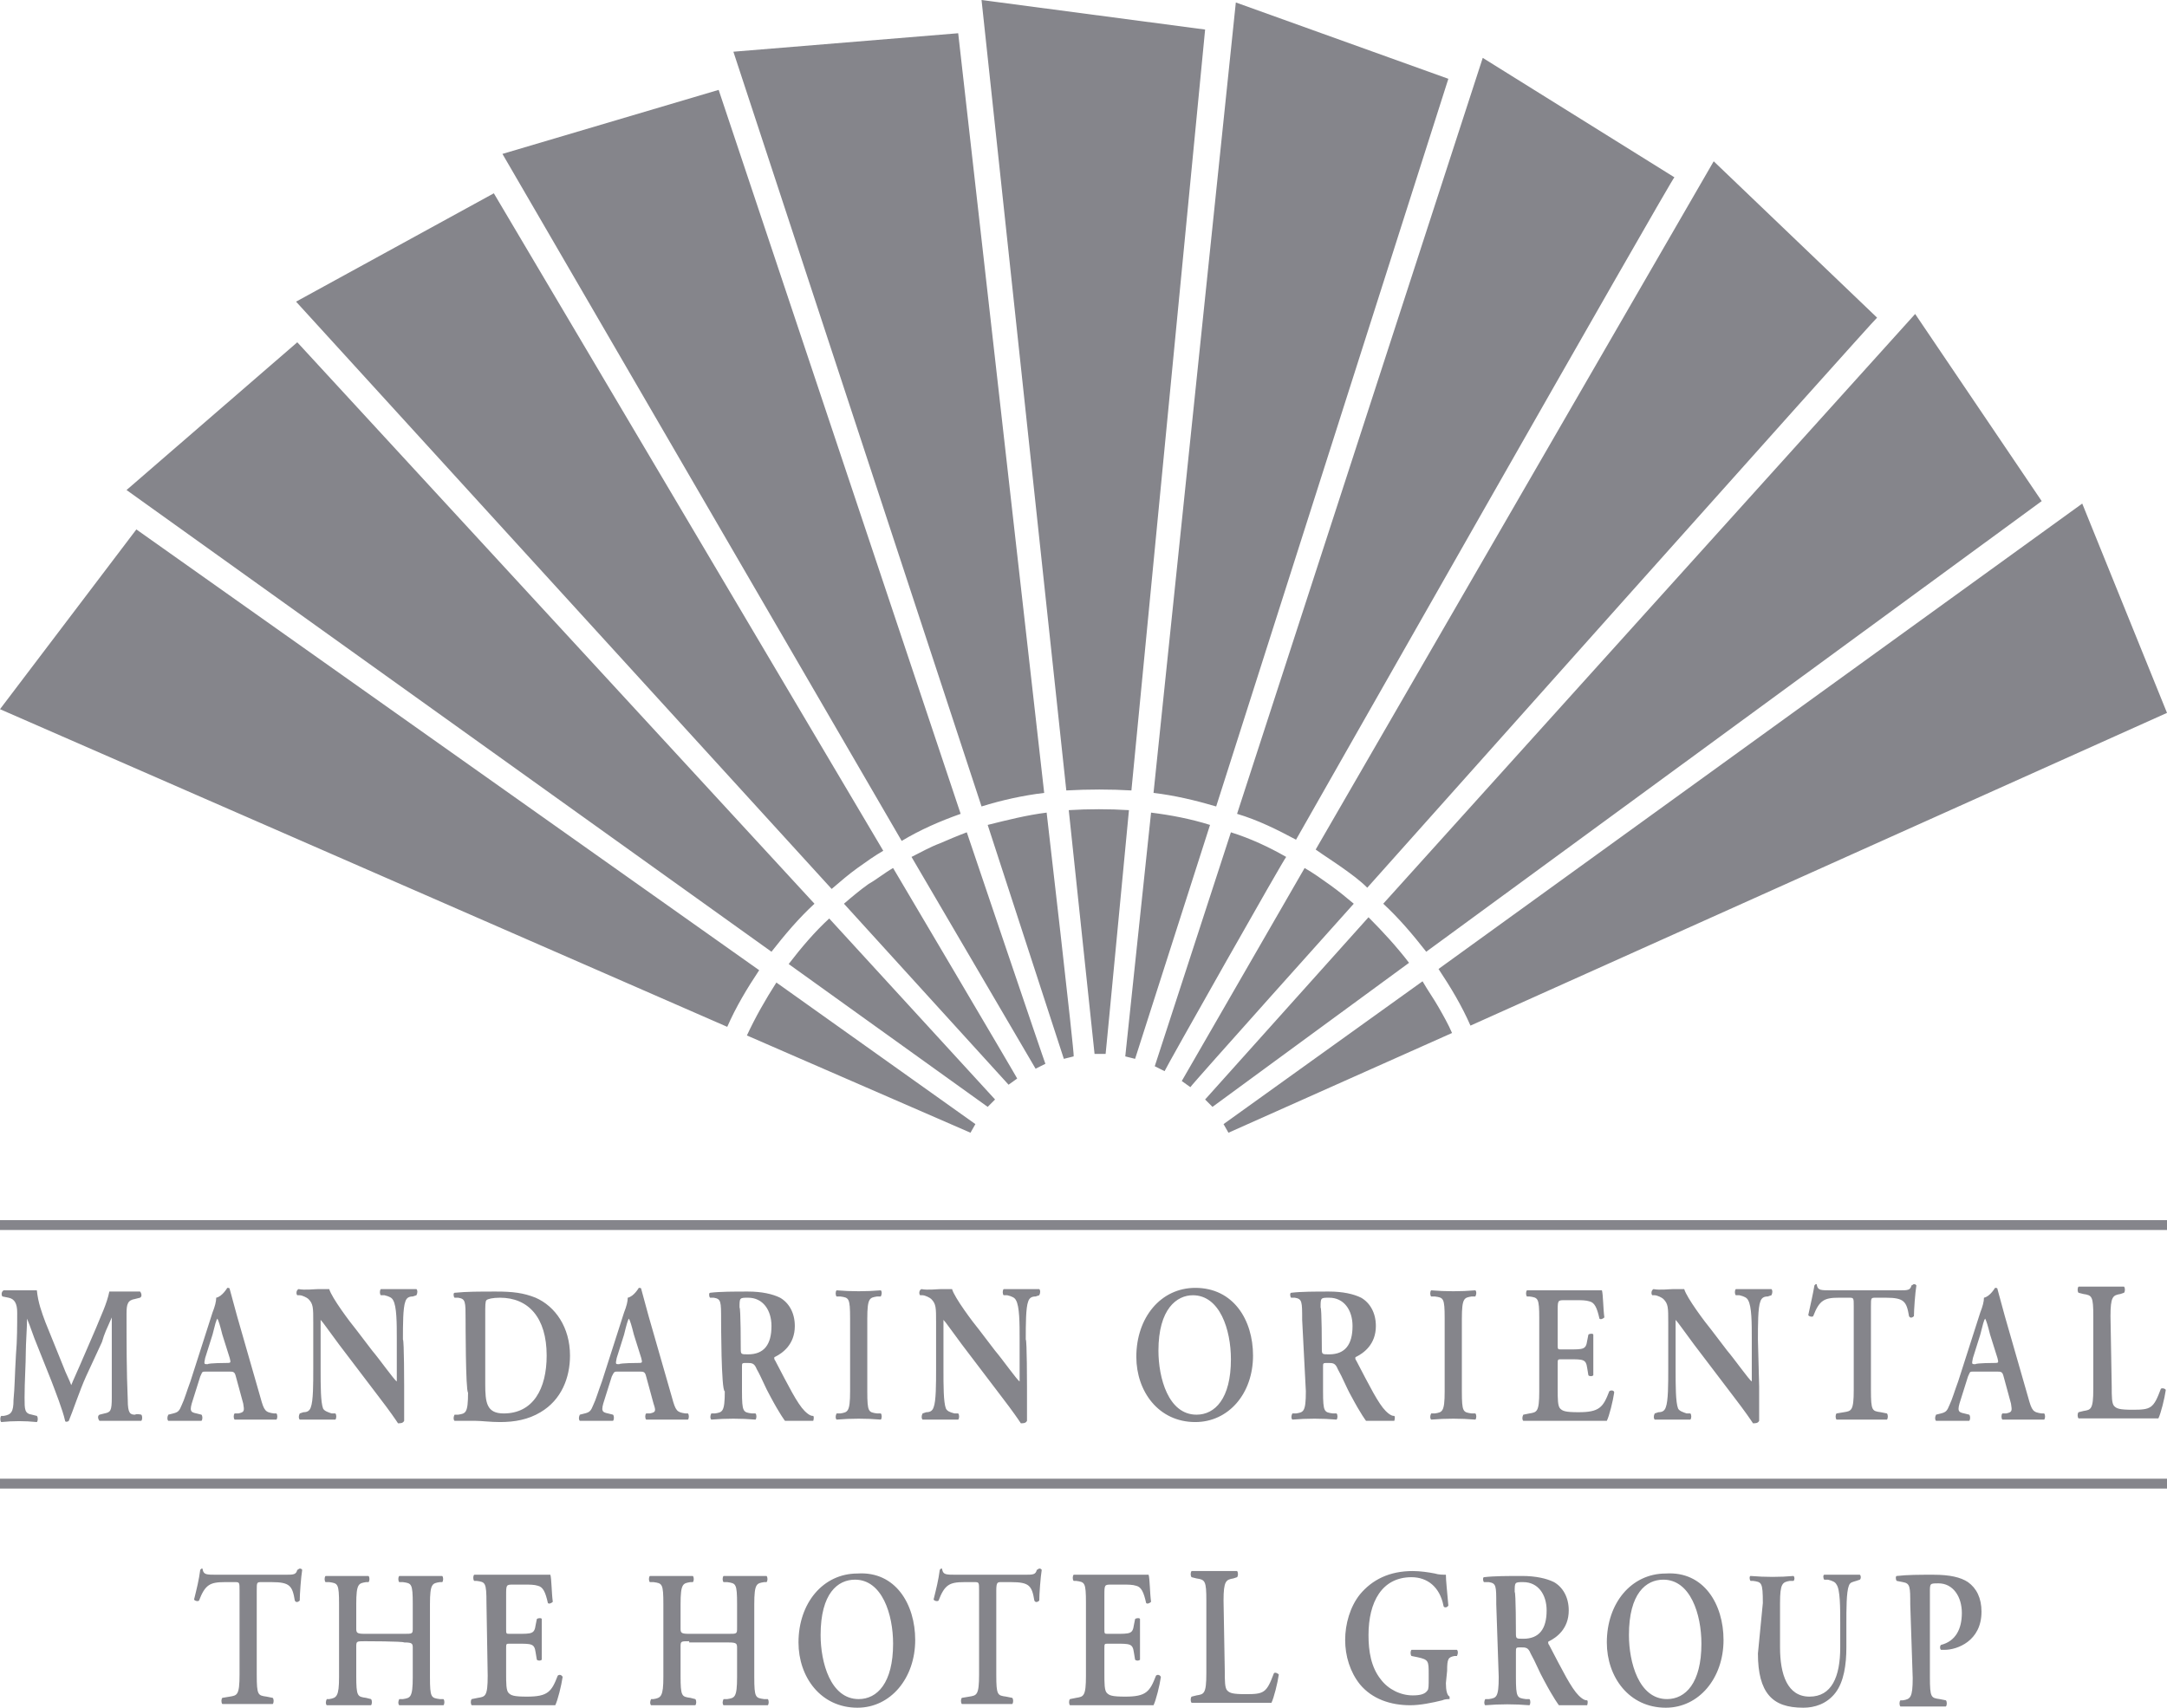 <svg xmlns="http://www.w3.org/2000/svg" width="392" height="309" viewBox="0 0 392 309" fill="none"><path d="M0 269.345H392V267.562H0V269.345ZM0 220.778V222.56H392V220.778H0Z" fill="#85858B"></path><path d="M270.667 290.286C270.667 286.944 270.667 286.499 269.333 286.276H268.444C268.222 286.053 268.222 285.385 268.444 285.385C270.222 285.162 272.889 285.162 275.333 285.162C277.778 285.162 279.778 285.608 281.111 286.276C282.667 287.167 283.778 288.95 283.778 291.4C283.778 294.742 281.556 296.301 280.222 296.97C280 296.97 280 297.415 280.222 297.638C282.667 302.317 284.222 305.435 285.556 306.772C286.444 307.663 286.889 307.663 287.111 307.663C287.333 307.886 287.111 308.554 287.111 308.554H282C282 308.554 281.111 307.441 279.333 304.099C278.444 302.539 277.778 300.757 276.889 299.198C276.444 298.084 276 298.084 275.111 298.084C274.222 298.084 274.222 298.084 274.222 298.975V303.43C274.222 307.218 274.444 307.218 276 307.441H276.667C276.889 307.663 276.889 308.332 276.667 308.554C274 308.332 271.333 308.332 268.667 308.554C268.444 308.332 268.444 307.886 268.667 307.441H269.333C270.667 307.218 271.111 307.218 271.111 303.43L270.667 290.286ZM274.222 295.41C274.222 296.524 274.222 296.524 275.556 296.524C278.444 296.524 279.778 294.742 279.778 291.4C279.778 288.504 278.222 286.276 275.556 286.276C274 286.276 274 286.276 274 288.058C274.222 288.058 274.222 295.41 274.222 295.41ZM43.333 287.836C43.333 286.276 43.333 286.276 42.444 286.276H40.667C38 286.276 37.111 286.722 36 289.618C35.778 289.841 35.111 289.618 35.111 289.395C35.556 287.613 36 285.831 36.222 284.048L36.444 283.826C36.667 283.826 36.667 283.826 36.667 284.048C36.889 284.939 37.333 284.939 39.333 284.939H51.556C53.111 284.939 53.556 284.939 53.778 284.048C54 284.048 54 283.826 54.222 283.826C54.444 283.826 54.444 283.826 54.667 284.048C54.444 285.385 54.222 288.504 54.222 289.618C54 289.841 53.556 290.063 53.333 289.618C52.889 286.944 52.444 286.276 49.111 286.276H47.333C46.444 286.276 46.444 286.276 46.444 287.836V302.985C46.444 306.772 46.667 306.772 48.222 306.995L49.333 307.218C49.556 307.44 49.556 308.109 49.333 308.332C47.778 308.332 46.444 308.332 44.889 308.332C43.556 308.332 42.222 308.332 40.222 308.332C40 308.109 40 307.44 40.222 307.218L41.556 306.995C42.889 306.772 43.333 306.772 43.333 302.985C43.333 303.208 43.333 287.836 43.333 287.836ZM66 296.97C64.444 296.97 64.444 296.97 64.444 298.084V303.208C64.444 306.995 64.667 306.995 66.222 307.218L67.111 307.441C67.333 307.663 67.333 308.332 67.111 308.554C65.778 308.554 64.222 308.554 62.889 308.554C61.556 308.554 60.222 308.554 59.111 308.554C58.889 308.332 58.889 307.886 59.111 307.441H59.556C60.889 307.218 61.333 306.995 61.333 303.43V290.286C61.333 286.499 61.111 286.499 59.556 286.276H58.889C58.667 286.053 58.667 285.385 58.889 285.162C60.222 285.162 61.556 285.162 62.889 285.162C64.222 285.162 65.555 285.162 66.667 285.162C66.889 285.385 66.889 286.053 66.667 286.276H66.222C64.889 286.499 64.444 286.499 64.444 290.286V294.519C64.444 295.41 64.444 295.633 66 295.633H73.111C74.667 295.633 74.667 295.633 74.667 294.519V290.286C74.667 286.499 74.444 286.499 72.889 286.276H72.222C72 286.053 72 285.385 72.222 285.162C73.555 285.162 74.889 285.162 76.222 285.162C77.556 285.162 78.889 285.162 80 285.162C80.222 285.385 80.222 286.053 80 286.276H79.555C78.222 286.499 77.778 286.499 77.778 290.286V303.43C77.778 307.218 78 307.218 79.555 307.441H80.222C80.444 307.663 80.444 308.332 80.222 308.554C78.889 308.554 77.556 308.554 76.222 308.554C74.889 308.554 73.555 308.554 72.222 308.554C72 308.332 72 307.886 72.222 307.441H72.889C74.222 307.218 74.667 307.218 74.667 303.43V298.306C74.667 297.415 74.667 297.192 73.111 297.192C72.889 296.97 66 296.97 66 296.97ZM88 290.063C88 286.276 87.778 286.276 86.222 286.053H85.778C85.555 285.831 85.555 285.162 85.778 284.939C86.889 284.939 88.222 284.939 89.556 284.939H95.556C97.556 284.939 99.111 284.939 99.555 284.939C99.778 285.608 99.778 288.281 100 289.841C99.778 290.063 99.333 290.286 99.111 290.063C98.667 288.058 98.222 287.167 97.333 286.944C96.667 286.722 95.778 286.722 94.889 286.722H92.889C91.555 286.722 91.556 286.722 91.556 288.727V294.742C91.556 295.633 91.556 295.633 92.222 295.633H93.555C96.222 295.633 96.667 295.633 96.889 294.074L97.111 292.96C97.333 292.737 98 292.737 98 292.96C98 293.851 98 295.187 98 296.524C98 297.861 98 299.198 98 300.311C97.778 300.534 97.333 300.534 97.111 300.311L96.889 298.975C96.667 297.415 96.222 297.415 93.555 297.415H92.222C91.556 297.415 91.556 297.415 91.556 298.306V302.762C91.556 304.544 91.556 305.881 92 306.327C92.445 306.772 92.889 306.995 95.333 306.995C99.111 306.995 99.778 306.104 100.889 303.208C101.111 302.985 101.556 302.985 101.778 303.43C101.556 304.99 100.889 307.663 100.444 308.554C99.111 308.554 96.444 308.554 93.111 308.554H89.778C88.445 308.554 86.667 308.554 85.333 308.554C85.111 308.332 85.111 307.663 85.333 307.441L86.445 307.218C87.778 306.995 88.222 306.995 88.222 303.208L88 290.063ZM124.667 296.97C123.111 296.97 123.111 296.97 123.111 298.084V303.208C123.111 306.995 123.333 306.995 124.889 307.218L125.778 307.441C126 307.663 126 308.332 125.778 308.554C124.444 308.554 122.889 308.554 121.556 308.554C120.222 308.554 118.889 308.554 117.778 308.554C117.556 308.332 117.556 307.886 117.778 307.441H118.222C119.556 307.218 120 306.995 120 303.43V290.286C120 286.499 119.778 286.499 118.222 286.276H117.556C117.333 286.053 117.333 285.385 117.556 285.162C118.889 285.162 120.222 285.162 121.556 285.162C122.889 285.162 124.222 285.162 125.333 285.162C125.556 285.385 125.556 286.053 125.333 286.276H124.889C123.556 286.499 123.111 286.499 123.111 290.286V294.519C123.111 295.41 123.111 295.633 124.667 295.633H131.778C133.333 295.633 133.333 295.633 133.333 294.519V290.286C133.333 286.499 133.111 286.499 131.556 286.276H130.889C130.667 286.053 130.667 285.385 130.889 285.162C132.222 285.162 133.556 285.162 134.889 285.162C136.222 285.162 137.556 285.162 138.667 285.162C138.889 285.385 138.889 286.053 138.667 286.276H138.222C136.889 286.499 136.444 286.499 136.444 290.286V303.43C136.444 307.218 136.667 307.218 138.222 307.441H138.889C139.111 307.663 139.111 308.332 138.889 308.554C137.556 308.554 136.222 308.554 134.889 308.554C133.556 308.554 132.222 308.554 130.889 308.554C130.667 308.332 130.667 307.886 130.889 307.441H131.556C132.889 307.218 133.333 307.218 133.333 303.43V298.306C133.333 297.415 133.333 297.192 131.778 297.192H124.667V296.97ZM165.556 296.747C165.556 303.653 161.111 309 155.111 309C148.444 309 144.444 303.43 144.444 297.192C144.444 290.063 148.889 284.717 155.111 284.717C162 284.271 165.556 290.286 165.556 296.747ZM148.444 295.856C148.444 300.757 150.222 307.441 155.333 307.441C158.667 307.441 161.556 304.544 161.556 297.415C161.556 292.068 159.556 285.831 154.667 285.831C151.556 285.831 148.444 288.281 148.444 295.856ZM177.111 287.836C177.111 286.276 177.111 286.276 176.222 286.276H174.444C171.778 286.276 170.889 286.722 169.778 289.618C169.556 289.841 168.889 289.618 168.889 289.395C169.333 287.613 169.778 285.831 170 284.048L170.222 283.826C170.444 283.826 170.444 283.826 170.444 284.048C170.667 284.939 171.111 284.939 173.111 284.939H185.333C186.889 284.939 187.333 284.939 187.556 284.048C187.778 284.048 187.778 283.826 188 283.826C188.222 283.826 188.222 283.826 188.444 284.048C188.222 285.385 188 288.504 188 289.618C187.778 289.841 187.333 290.063 187.111 289.618C186.667 286.944 186.222 286.276 182.889 286.276H181.111C180.444 286.276 180.222 286.276 180.222 287.836V302.985C180.222 306.772 180.444 306.772 182 306.995L183.111 307.218C183.333 307.44 183.333 308.109 183.111 308.332C181.556 308.332 180.222 308.332 178.667 308.332C177.333 308.332 176 308.332 174 308.332C173.778 308.109 173.778 307.44 174 307.218L175.333 306.995C176.667 306.772 177.111 306.772 177.111 302.985V287.836ZM196.444 290.063C196.444 286.276 196.222 286.276 194.667 286.053H194.222C194 285.831 194 285.162 194.222 284.939C195.333 284.939 196.667 284.939 198 284.939H203.778C205.778 284.939 207.333 284.939 207.778 284.939C208 285.608 208 288.281 208.222 289.841C208 290.063 207.556 290.286 207.333 290.063C206.889 288.058 206.444 287.167 205.556 286.944C204.889 286.722 204 286.722 203.111 286.722H201.111C199.778 286.722 199.778 286.722 199.778 288.727V294.742C199.778 295.633 199.778 295.633 200.444 295.633H201.778C204.444 295.633 204.889 295.633 205.111 294.074L205.333 292.96C205.556 292.737 206.222 292.737 206.222 292.96C206.222 293.851 206.222 295.187 206.222 296.524C206.222 297.861 206.222 299.198 206.222 300.311C206 300.534 205.556 300.534 205.333 300.311L205.111 298.975C204.889 297.415 204.444 297.415 201.778 297.415H200.444C199.778 297.415 199.778 297.415 199.778 298.306V302.762C199.778 304.544 199.778 305.881 200.222 306.327C200.667 306.772 201.111 306.995 203.556 306.995C207.333 306.995 208 306.104 209.111 303.208C209.333 302.985 209.778 302.985 210 303.43C209.778 304.99 209.111 307.663 208.667 308.554C207.333 308.554 204.667 308.554 201.333 308.554H198C196.667 308.554 194.889 308.554 193.556 308.554C193.333 308.332 193.333 307.663 193.556 307.441L194.667 307.218C196 306.995 196.444 306.995 196.444 303.208V290.063ZM221.556 302.316C221.556 304.099 221.556 305.435 222 305.881C222.444 306.327 222.889 306.549 225.333 306.549C228.667 306.549 229.111 306.327 230.444 302.762C230.667 302.539 231.111 302.762 231.333 302.985C231.111 304.544 230.444 307.218 230 308.109C228.667 308.109 226.222 308.109 222.889 308.109H219.778C218.222 308.109 216.667 308.109 215.556 308.109C215.333 307.886 215.333 307.218 215.556 306.995L216.444 306.772C217.778 306.549 218.222 306.549 218.222 302.762V289.618C218.222 286.053 218 285.831 216.444 285.608L215.556 285.385C215.333 285.162 215.333 284.494 215.556 284.271C217.111 284.271 218.444 284.271 219.778 284.271C221.111 284.271 222.444 284.271 223.778 284.271C224 284.494 224 285.162 223.778 285.385L223.111 285.608C221.778 285.831 221.333 286.053 221.333 289.618L221.556 302.316ZM261.556 304.544C261.556 305.881 261.778 306.772 262.222 306.995C262.222 307.218 262.222 307.441 262.222 307.441C262 307.441 261.333 307.441 260.889 307.663C259.111 308.109 256.889 308.554 255.111 308.554C251.556 308.554 248.222 307.441 246 304.767C244.222 302.539 243.333 299.643 243.333 296.747C243.333 293.851 244.222 290.732 246 288.504C248.222 285.831 251.333 284.271 255.556 284.271C256.889 284.271 258.444 284.494 259.556 284.717C260.222 284.939 261.111 284.939 261.556 284.939C261.556 286.053 261.778 287.836 262 290.509C261.778 290.955 261.111 290.955 261.111 290.509C260.444 287.167 258.222 285.385 255.333 285.385C250 285.385 247.556 289.841 247.556 295.856C247.556 298.752 248 301.648 249.778 303.876C251.111 305.658 253.333 306.772 255.556 306.772C256.889 306.772 257.778 306.549 258.222 305.881C258.444 305.658 258.444 304.99 258.444 303.653V302.985C258.444 300.534 258.444 300.311 256.444 299.866L255.333 299.643C255.111 299.42 255.111 298.752 255.333 298.529C256.444 298.529 258 298.529 260 298.529C261.333 298.529 262.444 298.529 263.556 298.529C263.778 298.752 263.778 299.198 263.556 299.643H263.111C262 299.866 261.778 300.089 261.778 302.316L261.556 304.544ZM311.778 296.747C311.778 303.653 307.333 309 301.333 309C294.667 309 290.667 303.43 290.667 297.192C290.667 290.063 295.111 284.717 301.333 284.717C308.222 284.271 311.778 290.286 311.778 296.747ZM294.667 295.856C294.667 300.757 296.444 307.441 301.556 307.441C304.889 307.441 307.778 304.544 307.778 297.415C307.778 292.068 305.778 285.831 300.889 285.831C297.778 285.831 294.667 288.281 294.667 295.856ZM318.889 290.063C318.889 286.276 318.667 286.276 317.111 286.053H316.667C316.444 285.831 316.444 285.162 316.667 285.162C319.333 285.385 322 285.385 324.444 285.162C324.667 285.385 324.667 285.831 324.444 286.053H323.778C322.444 286.276 322 286.499 322 290.063V298.084C322 302.985 323.333 306.995 327.333 306.995C331.333 306.995 332.889 303.43 332.889 298.084V293.628C332.889 290.955 332.889 287.613 332.222 286.722C332 286.276 331.556 286.053 330.667 285.831H330C329.778 285.608 329.778 284.939 330 284.939C331.111 284.939 332.222 284.939 333.333 284.939C334.667 284.939 335.333 284.939 336.444 284.939C336.667 285.162 336.667 285.608 336.444 285.831L335.778 286.053C335.111 286.276 334.667 286.276 334.444 286.944C334 288.058 334 291.177 334 293.851V298.084C334 301.203 333.556 304.322 332 306.327C330.444 308.332 328.222 309 326.222 309C323.333 309 321.333 308.332 320 306.772C318.667 305.213 318 302.762 318 299.198L318.889 290.063ZM345.556 290.286C345.556 287.167 345.556 286.499 344.222 286.276L343.111 286.053C342.889 285.831 342.889 285.162 343.111 285.162C345.111 284.939 347.111 284.939 349.778 284.939C352.667 284.939 354.667 285.385 356 286.276C357.556 287.39 358.444 289.172 358.444 291.623C358.444 296.97 354 298.529 351.778 298.529C351.556 298.529 351.333 298.529 351.111 298.529C350.889 298.306 350.889 297.861 351.111 297.638C353.778 296.97 354.889 294.742 354.889 291.846C354.889 288.95 353.333 286.499 350.667 286.499C349.111 286.499 349.111 286.499 349.111 288.058V303.43C349.111 307.218 349.333 307.218 350.889 307.441L352 307.663C352.222 307.886 352.222 308.554 352 308.777C350.222 308.777 348.889 308.777 347.556 308.777C346.222 308.777 344.889 308.777 343.778 308.777C343.556 308.554 343.556 307.886 343.778 307.663H344.222C345.556 307.441 346 307.218 346 303.653L345.556 290.286ZM25.556 255.978C25.778 256.2 25.778 256.869 25.556 257.092C24.444 257.092 23.111 257.092 22 257.092C20.667 257.092 19.333 257.092 18 257.092C17.778 256.869 17.556 256.2 18 255.978L18.889 255.755C20 255.532 20.222 255.309 20.222 252.859V238.378C19.333 240.383 18.889 241.274 18.444 242.833L15.556 249.071C14.444 251.522 13.111 255.532 12.444 257.092C12.222 257.314 11.778 257.314 11.778 257.092C11.333 255.087 10 251.745 9.333 249.962L6.667 243.279C6 241.72 5.556 240.16 4.889 238.601C4.889 240.383 4.667 243.056 4.667 244.616C4.667 246.844 4.444 249.963 4.444 252.859C4.444 255.087 4.444 255.755 5.778 255.978L6.667 256.2C6.889 256.423 6.889 257.092 6.667 257.314C4.444 257.092 2.444 257.092 0.222 257.314C0 257.092 0 256.423 0.222 256.2H0.667C2 255.978 2.444 255.532 2.444 253.304C2.667 251.076 2.667 248.849 2.889 245.061C3.111 242.611 3.111 239.714 3.111 237.487C3.111 235.927 2.667 235.036 1.556 234.813L0.444 234.59C0.222 234.368 0.222 233.699 0.667 233.477C1.556 233.477 2.444 233.477 3.556 233.477C4.667 233.477 5.556 233.477 6.667 233.477C6.889 235.704 7.556 237.487 8.222 239.269L11.556 247.512C11.778 248.18 12.667 249.963 12.889 250.631C13.333 249.517 13.778 248.626 14.444 247.066L17.333 240.383C18.222 238.155 19.333 235.927 19.778 233.699C20.667 233.699 21.556 233.699 22.222 233.699C23.556 233.699 24.444 233.699 25.333 233.699C25.556 233.922 25.778 234.59 25.333 234.813L24.444 235.036C23.111 235.259 22.889 235.927 22.889 237.709C22.889 242.833 22.889 248.18 23.111 253.304C23.111 255.755 23.556 255.978 24.444 255.978C24.667 255.755 25.556 255.978 25.556 255.978ZM37.333 248.18C36.444 248.18 36.667 248.18 36.222 249.071L34.889 253.304C34.222 255.309 34.444 255.532 35.556 255.755L36.444 255.978C36.667 256.2 36.667 256.869 36.444 257.092C35.556 257.092 34.444 257.092 33.333 257.092C32.444 257.092 31.333 257.092 30.444 257.092C30.222 256.869 30.222 256.423 30.444 255.978L31.333 255.755C32.222 255.532 32.444 255.309 32.889 254.195C33.333 253.304 33.778 251.745 34.444 249.962L38.444 237.487C38.889 236.373 39.111 235.482 39.111 234.813C40.222 234.59 41.111 233.031 41.111 233.031C41.333 233.031 41.556 233.031 41.556 233.254C42 234.813 42.444 236.596 42.889 238.155L47.111 252.859C47.778 255.309 48 255.532 49.556 255.755H50C50.222 255.978 50.222 256.646 50 256.869C48.667 256.869 47.333 256.869 46 256.869C44.667 256.869 43.333 256.869 42.444 256.869C42.222 256.646 42.222 255.978 42.444 255.755H43.111C44.222 255.532 44.222 255.309 44 253.973L42.667 249.071C42.444 248.18 42.222 248.18 41.333 248.18H37.333ZM40.889 246.621C41.778 246.621 41.778 246.621 41.556 245.73L40.222 241.497C39.778 239.714 39.556 239.046 39.333 238.601C39.111 238.823 38.889 239.714 38.444 241.497L37.111 245.73C36.889 246.844 36.889 246.844 37.556 246.844C37.778 246.621 40.889 246.621 40.889 246.621ZM73.111 250.854C73.111 251.968 73.111 256.2 73.111 257.092C72.889 257.537 72.444 257.537 72 257.537C71.556 256.869 70.667 255.532 68.444 252.636L61.333 243.279C59.333 240.606 58.444 239.269 58 238.823C58 238.823 58 239.269 58 241.051V247.957C58 250.631 58 253.75 58.444 254.864C58.667 255.309 59.333 255.532 60 255.755H60.667C60.889 255.978 60.889 256.646 60.667 256.869C59.556 256.869 58.444 256.869 57.333 256.869C56 256.869 55.333 256.869 54.222 256.869C54 256.646 54 256.2 54.222 255.755L54.889 255.532C55.556 255.532 56 255.309 56.222 254.641C56.667 253.527 56.667 250.408 56.667 247.735V239.269C56.667 236.596 56.667 235.927 55.778 235.036C55.556 234.813 54.667 234.368 54.222 234.368H53.778C53.556 234.145 53.556 233.477 54 233.254C55.111 233.477 56.889 233.254 57.556 233.254C58.222 233.254 58.889 233.254 59.556 233.254C60 234.813 63.333 239.269 64.444 240.606L67.333 244.393C68.667 245.952 71.333 249.74 71.778 249.962C71.778 249.962 71.778 249.74 71.778 249.071V242.165C71.778 239.492 71.778 236.373 71.111 235.259C70.889 234.813 70.444 234.59 69.555 234.368H68.889C68.667 234.145 68.667 233.477 68.889 233.254C70 233.254 71.111 233.254 72.222 233.254C73.555 233.254 74.222 233.254 75.333 233.254C75.556 233.477 75.556 233.922 75.333 234.368L74.667 234.59C74 234.59 73.556 234.813 73.333 235.482C72.889 236.596 72.889 239.714 72.889 242.388C73.111 242.388 73.111 250.854 73.111 250.854ZM84.222 238.823C84.222 235.482 84.222 235.036 82.889 234.813H82.222C82 234.59 82 233.922 82.222 233.922C84.444 233.699 86.667 233.699 89.778 233.699C92.667 233.699 94.667 233.922 96.889 234.813C100.444 236.373 103.111 240.16 103.111 245.284C103.111 249.294 101.556 253.304 97.778 255.532C95.556 256.869 93.111 257.314 90.444 257.314C88.667 257.314 87.111 257.092 86 257.092C84.889 257.092 83.556 257.092 82.222 257.092C82 256.869 82 256.423 82.222 255.978H82.889C84.222 255.755 84.667 255.755 84.667 251.968C84.222 251.745 84.222 238.823 84.222 238.823ZM87.778 250.408C87.778 253.75 88 255.755 91.111 255.755C96.444 255.755 98.889 251.299 98.889 245.284C98.889 238.378 95.556 234.813 90.444 234.813C89.111 234.813 88.222 235.036 88 235.259C87.778 235.482 87.778 236.15 87.778 237.932V250.408ZM111.778 248.18C111.111 248.18 111.111 248.18 110.667 249.071L109.333 253.304C108.667 255.309 108.889 255.532 110 255.755L110.889 255.978C111.111 256.2 111.111 256.869 110.889 257.092C110 257.092 108.889 257.092 107.778 257.092C106.889 257.092 105.778 257.092 104.889 257.092C104.667 256.869 104.667 256.423 104.889 255.978L105.778 255.755C106.667 255.532 106.889 255.309 107.333 254.195C107.778 253.304 108.222 251.745 108.889 249.962L112.889 237.487C113.333 236.373 113.556 235.482 113.556 234.813C114.667 234.59 115.556 233.031 115.556 233.031C115.778 233.031 116 233.031 116 233.254C116.444 234.813 116.889 236.596 117.333 238.155L121.556 252.859C122.222 255.309 122.444 255.532 124 255.755H124.444C124.667 255.978 124.667 256.646 124.444 256.869C123.111 256.869 121.778 256.869 120.444 256.869C119.111 256.869 117.778 256.869 116.889 256.869C116.667 256.646 116.667 255.978 116.889 255.755H117.556C118.667 255.532 118.667 255.309 118.222 253.973L116.889 249.071C116.667 248.18 116.444 248.18 115.556 248.18H111.778ZM115.333 246.621C116.222 246.621 116.222 246.621 116 245.73L114.667 241.497C114.222 239.714 114 239.046 113.778 238.601C113.556 238.823 113.333 239.714 112.889 241.497L111.556 245.73C111.333 246.844 111.333 246.844 112 246.844C112.222 246.621 115.333 246.621 115.333 246.621ZM130.444 238.823C130.444 235.482 130.444 235.036 129.111 234.813H128.444C128.222 234.59 128.222 233.922 128.444 233.922C130.222 233.699 132.889 233.699 135.333 233.699C137.778 233.699 139.778 234.145 141.111 234.813C142.667 235.704 143.778 237.487 143.778 239.937C143.778 243.279 141.556 244.838 140.222 245.507C140 245.507 140 245.952 140.222 246.175C142.667 250.854 144.222 253.973 145.556 255.309C146.444 256.2 146.889 256.2 147.111 256.2C147.333 256.423 147.111 257.092 147.111 257.092H142C142 257.092 141.111 255.978 139.333 252.636C138.444 251.076 137.778 249.294 136.889 247.735C136.444 246.621 136 246.621 135.111 246.621C134.222 246.621 134.222 246.621 134.222 247.289V251.745C134.222 255.532 134.444 255.532 136 255.755H136.667C136.889 255.978 136.889 256.646 136.667 256.869C134 256.646 131.333 256.646 128.667 256.869C128.444 256.646 128.444 256.2 128.667 255.755H129.333C130.667 255.532 131.111 255.532 131.111 251.745C130.444 251.745 130.444 238.823 130.444 238.823ZM134 243.947C134 245.061 134 245.061 135.333 245.061C138.222 245.061 139.556 243.279 139.556 239.937C139.556 237.041 138 234.813 135.333 234.813C133.778 234.813 133.778 234.813 133.778 236.596C134 236.596 134 243.947 134 243.947ZM235.556 238.823C235.556 235.482 235.556 235.036 234.222 234.813H233.556C233.333 234.59 233.333 233.922 233.556 233.922C235.333 233.699 238 233.699 240.444 233.699C242.889 233.699 244.889 234.145 246.222 234.813C247.778 235.704 248.889 237.487 248.889 239.937C248.889 243.279 246.667 244.838 245.333 245.507C245.111 245.507 245.111 245.952 245.333 246.175C247.778 250.854 249.333 253.973 250.667 255.309C251.556 256.2 252 256.2 252.222 256.2C252.444 256.423 252.222 257.092 252.222 257.092H247.111C247.111 257.092 246.222 255.978 244.444 252.636C243.556 251.076 242.889 249.294 242 247.735C241.556 246.621 241.111 246.621 240.222 246.621C239.333 246.621 239.333 246.621 239.333 247.289V251.745C239.333 255.532 239.556 255.532 241.111 255.755H241.778C242 255.978 242 256.646 241.778 256.869C239.111 256.646 236.444 256.646 233.778 256.869C233.556 256.646 233.556 256.2 233.778 255.755H234.444C235.778 255.532 236.222 255.532 236.222 251.745L235.556 238.823ZM239.111 243.947C239.111 245.061 239.111 245.061 240.444 245.061C243.333 245.061 244.667 243.279 244.667 239.937C244.667 237.041 243.111 234.813 240.444 234.813C238.889 234.813 238.889 234.813 238.889 236.596C239.111 236.596 239.111 243.947 239.111 243.947ZM156.889 251.745C156.889 255.532 157.111 255.532 158.667 255.755H159.333C159.556 255.978 159.556 256.646 159.333 256.869C156.667 256.646 154 256.646 151.333 256.869C151.111 256.646 151.111 256.2 151.333 255.755H152C153.333 255.532 153.778 255.532 153.778 251.745V238.601C153.778 234.813 153.556 234.813 152 234.59H151.333C151.111 234.368 151.111 233.699 151.333 233.477C154 233.699 156.667 233.699 159.333 233.477C159.556 233.699 159.556 234.145 159.333 234.59H158.667C157.333 234.813 156.889 234.813 156.889 238.601V251.745ZM185.778 250.854C185.778 251.968 185.778 256.2 185.778 257.092C185.556 257.537 185.111 257.537 184.667 257.537C184.222 256.869 183.333 255.532 181.111 252.636L174 243.279C172 240.606 171.111 239.269 170.667 238.823C170.667 238.823 170.667 239.269 170.667 241.051V247.957C170.667 250.631 170.667 253.75 171.111 254.864C171.333 255.309 171.778 255.532 172.667 255.755H173.333C173.556 255.978 173.556 256.646 173.333 256.869C172.222 256.869 171.111 256.869 170 256.869C168.667 256.869 168 256.869 166.889 256.869C166.667 256.646 166.667 256.2 166.889 255.755L167.556 255.532C168.222 255.532 168.667 255.309 168.889 254.641C169.333 253.527 169.333 250.408 169.333 247.735V239.269C169.333 236.596 169.333 235.927 168.444 235.036C168.222 234.813 167.333 234.368 166.889 234.368H166.444C166.222 234.145 166.222 233.477 166.667 233.254C167.778 233.477 169.556 233.254 170.222 233.254C170.889 233.254 171.556 233.254 172.222 233.254C172.667 234.813 176 239.269 177.111 240.606L180 244.393C181.333 245.952 184 249.74 184.444 249.962C184.444 249.962 184.444 249.74 184.444 249.071V242.165C184.444 239.492 184.444 236.373 183.778 235.259C183.556 234.813 183.111 234.59 182.222 234.368H181.556C181.333 234.145 181.333 233.477 181.556 233.254C182.667 233.254 183.778 233.254 184.889 233.254C186.222 233.254 186.889 233.254 188 233.254C188.222 233.477 188.222 233.922 188 234.368L187.333 234.59C186.667 234.59 186.222 234.813 186 235.482C185.556 236.596 185.556 239.714 185.556 242.388C185.778 242.388 185.778 250.854 185.778 250.854ZM226.667 245.284C226.667 252.19 222.222 257.314 216.222 257.314C209.556 257.314 205.556 251.745 205.556 245.507C205.556 238.378 210 233.031 216.222 233.031C223.111 233.031 226.667 238.823 226.667 245.284ZM209.556 244.393C209.556 249.294 211.333 255.978 216.444 255.978C219.778 255.978 222.667 253.081 222.667 245.952C222.667 240.606 220.667 234.368 215.778 234.368C212.889 234.368 209.556 236.818 209.556 244.393ZM264.444 251.745C264.444 255.532 264.667 255.532 266.222 255.755H266.889C267.111 255.978 267.111 256.646 266.889 256.869C264.222 256.646 261.556 256.646 258.889 256.869C258.667 256.646 258.667 256.2 258.889 255.755H259.556C260.889 255.532 261.333 255.532 261.333 251.745V238.601C261.333 234.813 261.111 234.813 259.556 234.59H258.889C258.667 234.368 258.667 233.699 258.889 233.477C261.556 233.699 264.222 233.699 266.889 233.477C267.111 233.699 267.111 234.145 266.889 234.59H266.222C264.889 234.813 264.444 234.813 264.444 238.601V251.745ZM278.444 238.601C278.444 234.813 278.222 234.813 276.667 234.59H276.222C276 234.368 276 233.699 276.222 233.477C277.333 233.477 278.667 233.477 280 233.477H285.778C287.778 233.477 289.333 233.477 289.778 233.477C290 234.145 290 236.818 290.222 238.378C290 238.601 289.556 238.823 289.333 238.601C288.889 236.596 288.444 235.704 287.556 235.482C286.889 235.259 286 235.259 285.111 235.259H283.111C281.778 235.259 281.778 235.259 281.778 237.264V243.279C281.778 244.17 281.778 244.17 282.444 244.17H283.778C286.444 244.17 286.889 244.17 287.111 242.611L287.333 241.497C287.556 241.274 288.222 241.274 288.222 241.497C288.222 242.388 288.222 243.725 288.222 245.061C288.222 246.398 288.222 247.735 288.222 248.849C288 249.071 287.556 249.071 287.333 248.849L287.111 247.512C286.889 245.952 286.444 245.952 283.778 245.952H282.444C281.778 245.952 281.778 245.952 281.778 246.844V251.299C281.778 253.081 281.778 254.418 282.222 254.864C282.667 255.309 283.111 255.532 285.556 255.532C289.333 255.532 290 254.641 291.111 251.745C291.333 251.522 292 251.522 292 251.968C291.778 253.527 291.111 256.2 290.667 257.092C289.333 257.092 286.889 257.092 283.333 257.092H280C278.667 257.092 276.889 257.092 275.556 257.092C275.333 256.869 275.333 256.423 275.556 255.978L276.667 255.755C278 255.532 278.444 255.532 278.444 251.745V238.601ZM318.222 250.854C318.222 251.968 318.222 256.2 318.222 257.092C318 257.537 317.556 257.537 317.111 257.537C316.667 256.869 315.778 255.532 313.556 252.636L306.444 243.279C304.444 240.606 303.556 239.269 303.111 238.823C303.111 238.823 303.111 239.269 303.111 241.051V247.957C303.111 250.631 303.111 253.75 303.556 254.864C303.778 255.309 304.444 255.532 305.111 255.755H305.778C306 255.978 306 256.646 305.778 256.869C304.667 256.869 303.556 256.869 302.444 256.869C301.111 256.869 300.444 256.869 299.333 256.869C299.111 256.646 299.111 256.2 299.333 255.755L300 255.532C300.667 255.532 301.111 255.309 301.333 254.641C301.778 253.527 301.778 250.408 301.778 247.735V239.269C301.778 236.596 301.778 235.927 300.889 235.036C300.667 234.813 299.778 234.368 299.333 234.368H298.889C298.667 234.145 298.667 233.477 299.111 233.254C300.222 233.477 302 233.254 302.667 233.254C303.333 233.254 304 233.254 304.667 233.254C305.111 234.813 308.444 239.269 309.556 240.606L312.444 244.393C313.778 245.952 316.444 249.74 316.889 249.962C316.889 249.962 316.889 249.74 316.889 249.071V242.165C316.889 239.492 316.889 236.373 316.222 235.259C316 234.813 315.556 234.59 314.667 234.368H314C313.778 234.145 313.778 233.477 314 233.254C315.111 233.254 316.222 233.254 317.333 233.254C318.667 233.254 319.333 233.254 320.444 233.254C320.667 233.477 320.667 233.922 320.444 234.368L319.778 234.59C319.111 234.59 318.667 234.813 318.444 235.482C318 236.596 318 239.714 318 242.388L318.222 250.854ZM335.333 236.373C335.333 234.813 335.333 234.813 334.444 234.813H332.667C330 234.813 329.111 235.259 328 238.155C327.778 238.378 327.111 238.155 327.111 237.932C327.556 235.927 328 233.922 328.222 232.585L328.444 232.363C328.667 232.363 328.667 232.363 328.667 232.585C328.889 233.477 329.333 233.477 331.333 233.477H343.556C345.111 233.477 345.556 233.477 345.778 232.585C346 232.585 346 232.363 346.222 232.363C346.444 232.363 346.444 232.363 346.667 232.585C346.444 233.922 346.222 237.041 346.222 238.155C346 238.378 345.556 238.601 345.333 238.155C344.889 235.482 344.444 234.813 341.111 234.813H339.333C338.444 234.813 338.444 234.813 338.444 236.373V251.522C338.444 255.309 338.667 255.309 340.222 255.532L341.333 255.755C341.556 255.978 341.556 256.646 341.333 256.869C339.778 256.869 338.444 256.869 336.889 256.869C335.556 256.869 334.222 256.869 332.222 256.869C332 256.646 332 255.978 332.222 255.755L333.556 255.532C334.889 255.309 335.333 255.309 335.333 251.522V236.373ZM357.111 248.18C356.222 248.18 356.444 248.18 356 249.071L354.667 253.304C354 255.309 354.222 255.532 355.333 255.755L356.222 255.978C356.444 256.2 356.444 256.869 356.222 257.092C355.333 257.092 354.222 257.092 353.111 257.092C352.222 257.092 351.111 257.092 350.222 257.092C350 256.869 350 256.423 350.222 255.978L351.111 255.755C352 255.532 352.222 255.309 352.667 254.195C353.111 253.304 353.556 251.745 354.222 249.962L358.222 237.487C358.667 236.373 358.889 235.482 358.889 234.813C360 234.59 360.889 233.031 360.889 233.031C361.111 233.031 361.333 233.031 361.333 233.254C361.778 234.813 362.222 236.596 362.667 238.155L366.889 252.859C367.556 255.309 367.778 255.532 369.333 255.755H369.778C370 255.978 370 256.646 369.778 256.869C368.444 256.869 367.111 256.869 365.778 256.869C364.444 256.869 363.111 256.869 362.222 256.869C362 256.646 362 255.978 362.222 255.755H362.889C364 255.532 364 255.309 363.778 253.973L362.444 249.071C362.222 248.18 362 248.18 361.111 248.18H357.111ZM360.667 246.621C361.556 246.621 361.556 246.621 361.333 245.73L360 241.497C359.556 239.714 359.333 239.046 359.111 238.601C358.889 238.823 358.667 239.714 358.222 241.497L356.889 245.73C356.667 246.844 356.667 246.844 357.333 246.844C357.556 246.621 360.667 246.621 360.667 246.621ZM382 250.854C382 252.636 382 253.973 382.444 254.418C382.889 254.864 383.333 255.087 385.778 255.087C389.111 255.087 389.556 254.864 390.889 251.299C391.111 251.076 391.778 251.299 391.778 251.522C391.556 253.081 390.889 255.755 390.444 256.646C389.111 256.646 386.667 256.646 383.333 256.646H380.222C378.667 256.646 377.111 256.646 376 256.646C375.778 256.423 375.778 255.755 376 255.532L376.889 255.309C378.222 255.087 378.667 255.087 378.667 251.299V238.155C378.667 234.59 378.444 234.368 376.889 234.145L376 233.922C375.778 233.699 375.778 233.031 376 232.808C377.556 232.808 378.889 232.808 380.222 232.808C381.556 232.808 382.889 232.808 384.222 232.808C384.444 233.031 384.444 233.699 384.222 233.922L383.556 234.145C382.222 234.368 381.778 234.59 381.778 238.155L382 250.854ZM204.222 146.591C200.667 146.368 196.889 146.368 193.333 146.591L198 190.702H200C200 190.925 204.222 146.591 204.222 146.591ZM204.667 143.027C200.889 142.804 196.889 142.804 192.889 143.027L177.556 0L218 5.347L204.667 143.027ZM218.889 149.265C215.333 148.151 211.778 147.482 208.222 147.037L203.556 191.148L205.333 191.593L218.889 149.265ZM220 145.923C216.222 144.809 212.444 143.918 208.667 143.472L223.556 0.446L262 14.258L220 145.923ZM189.333 147.037C185.778 147.482 182.222 148.373 178.667 149.265L192.444 191.593L194.222 191.148C194.444 191.148 189.333 147.037 189.333 147.037ZM188.889 143.472C185.111 143.918 181.111 144.809 177.556 145.923L132.667 9.357L173.333 6.015L188.889 143.472ZM174.889 150.601C173.111 151.27 171.556 151.938 170 152.606C168.222 153.275 166.667 154.166 164.889 155.057L187.333 193.376L189.111 192.484C189.111 192.707 174.889 150.601 174.889 150.601ZM173.778 147.26C170 148.596 166.444 150.156 163.111 152.161L90.889 27.848L130 16.263L173.778 147.26ZM161.556 157.062C160 157.953 158.667 159.067 157.111 159.958C155.556 161.072 154.222 162.186 152.667 163.523L182.444 196.272L184 195.158C184.222 195.381 161.556 157.062 161.556 157.062ZM159.778 153.943C158.222 154.834 156.667 155.948 155.111 157.062C153.556 158.176 152 159.513 150.444 160.849L53.556 54.582L89.333 34.977L159.778 153.943ZM150 166.196C147.333 168.647 144.889 171.543 142.667 174.439L178.667 200.282L180 198.945L150 166.196ZM147.333 163.523C144.444 166.196 142 169.092 139.556 172.211L22.889 88.668L53.778 61.934L147.333 163.523ZM140.444 177.781C138.444 180.9 136.667 184.019 135.111 187.36L175.556 204.96L176.444 203.401L140.444 177.781ZM137.333 175.553C135.111 178.895 133.111 182.236 131.556 185.801L0 128.323L24.667 95.797L137.333 175.553ZM232.667 155.057C229.556 153.275 226.222 151.715 222.667 150.601L208.889 192.93L210.667 193.821C210.667 193.598 232.444 155.057 232.667 155.057ZM234.444 151.938C231.111 150.156 227.556 148.373 223.778 147.26L268.222 10.471L302.889 32.081C302.667 31.858 234.444 151.938 234.444 151.938ZM244.889 163.523C243.556 162.409 242.222 161.295 240.667 160.181C239.111 159.067 237.556 157.953 236 157.062L213.778 195.603L215.333 196.717C215.333 196.495 244.889 163.523 244.889 163.523ZM247.333 160.627C246 159.29 244.444 158.176 242.889 157.062C241.333 155.948 239.556 154.834 238 153.72L310 29.185L339.556 57.478C339.111 57.701 247.333 160.627 247.333 160.627ZM254.889 174.216C252.667 171.32 250.222 168.647 247.556 165.973L218 198.945L219.333 200.282L254.889 174.216ZM258 172.211C255.556 169.092 253.111 166.196 250.222 163.523L346.444 56.81L369.333 90.673L258 172.211ZM262.667 186.915C262 185.355 261.111 183.796 260.222 182.236C259.333 180.677 258.222 179.118 257.333 177.558L221.333 203.401L222.222 204.96L262.667 186.915ZM266 185.578C264.444 182.014 262.444 178.672 260.222 175.33L376.667 91.118L392 128.991L266 185.578Z" fill="#85858B"></path></svg>